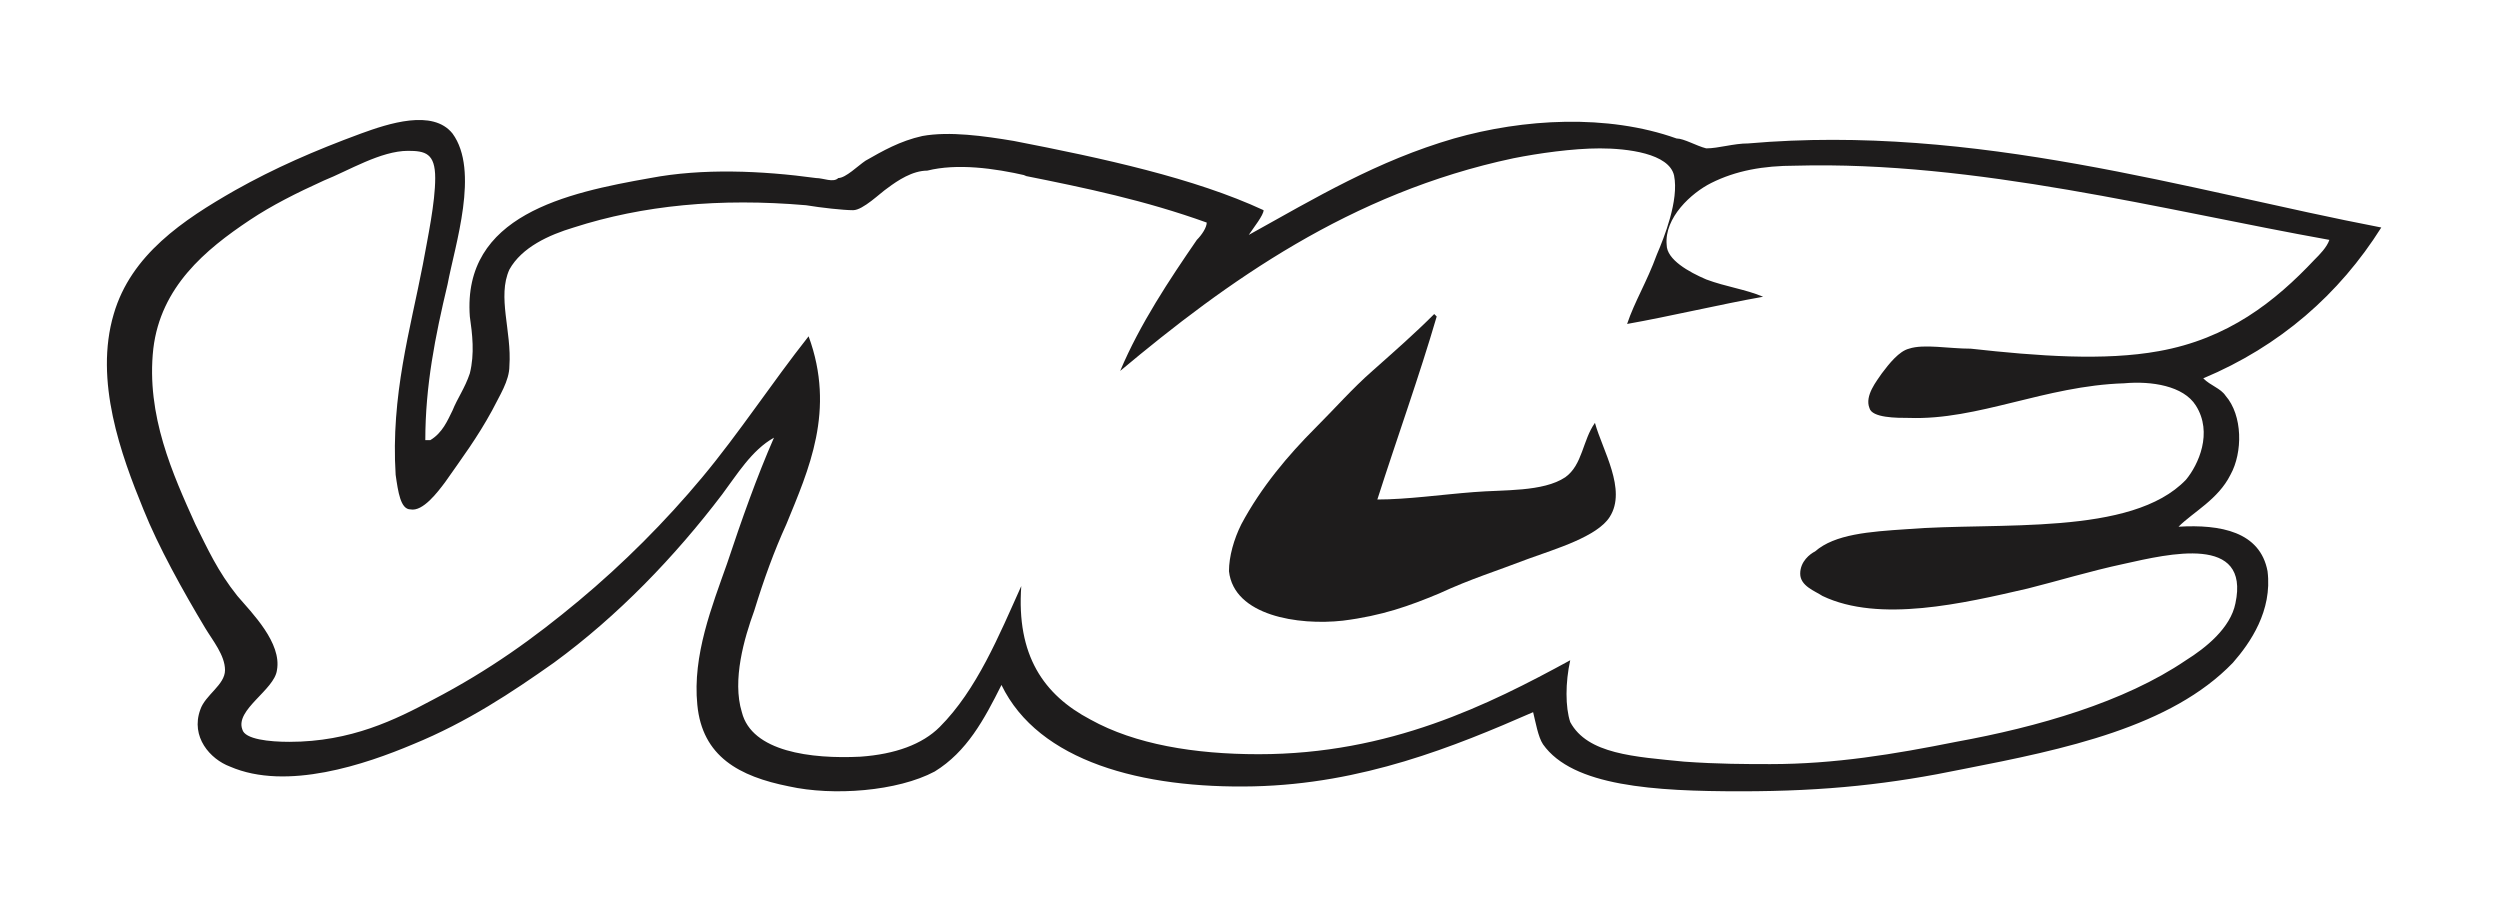 <svg xmlns="http://www.w3.org/2000/svg" id="Layer_1" viewBox="0 0 101.1 36.8"><defs><style> .st0 { fill: #1e1c1c; fill-rule: evenodd; } </style></defs><path class="st0" d="M79.2,15.3c-.2.2-.7,0-.9.2,0-.4.6-.1.9-.2Z"></path><path class="st0" d="M53.7,21.6c2.9,0,5.5-.5,8.1-.5-1.3.5-2.7,1-4.1,1.5-1.4.5-2.9,1.1-4.4,1.1s-1.9-.3-2-1c0-1,.7-1.9,1.3-2.6.7-.9,1.4-1.5,2-2.1-.2,1.1-.7,2.4-1,3.6h0Z"></path><path class="st0" d="M81.9,22.4c-.7.4-1.7.5-2.6.7-1.3.2-2.8,0-4,0,1.8-.6,4.5-.5,6.6-.7Z"></path><path class="st0" d="M58.1,12.8c-.7,2.4-1.6,4.9-2.4,7.4,1.2,0,2.6-.2,3.9-.3,1.2-.1,2.8,0,3.7-.6.7-.5.7-1.5,1.2-2.2.3,1.1,1.3,2.7.6,3.8-.5.8-2.2,1.3-3.3,1.7-1.3.5-2.3.8-3.6,1.4-1.2.5-2.3.9-3.9,1.1-1.8.2-4.4-.2-4.6-2,0-.6.2-1.3.5-1.9.8-1.5,1.9-2.8,3-3.9.8-.8,1.5-1.6,2.3-2.3.9-.8,1.7-1.5,2.5-2.3h0Z"></path><path class="st0" d="M17.4,17.8c.5-.3.7-.8.9-1.2.2-.5.5-.9.7-1.5.2-.8.1-1.6,0-2.3-.3-4.1,3.9-5,7.3-5.6,2.1-.4,4.5-.3,6.7,0,.3,0,.7.2.9,0,.3,0,.8-.5,1.1-.7.7-.4,1.4-.8,2.3-1,1.1-.2,2.5,0,3.7.2,3.6.7,7.3,1.5,10.1,2.8,0,.2-.4.7-.6,1,2.7-1.5,5.2-3,8.3-3.9,2.8-.8,6.2-1,9,0,.3,0,.8.3,1.2.4.5,0,1.1-.2,1.7-.2,9.2-.8,17.8,1.9,25.6,3.4-1.7,2.7-4.1,4.8-7.2,6.1.3.3.7.4.9.7.7.8.7,2.3.2,3.2-.5,1-1.5,1.5-2.1,2.1,1.7-.1,3.3.2,3.6,1.8.2,1.6-.7,2.9-1.4,3.7-2.5,2.6-6.8,3.5-10.9,4.3-2.9.6-5.5.9-9,.9s-6.8-.2-8-1.9c-.2-.3-.3-.9-.4-1.3-3.2,1.4-6.9,2.9-11.3,3-4.5.1-8.7-1-10.2-4.1-.7,1.4-1.4,2.7-2.7,3.5-1.5.8-4.1,1-5.9.6-2-.4-3.5-1.2-3.7-3.3-.2-2,.6-4,1.2-5.7.6-1.8,1.2-3.5,1.9-5.1-.9.5-1.5,1.5-2.1,2.3-1.9,2.5-4.2,4.9-6.8,6.8-1.7,1.2-3.5,2.4-5.7,3.3-1.9.8-5.1,1.9-7.4.9-.8-.3-1.6-1.2-1.2-2.3.2-.6,1-1,1-1.6s-.5-1.2-.8-1.7c-.9-1.5-1.9-3.3-2.5-4.8-.9-2.2-2-5.2-1.2-7.9.7-2.4,2.8-3.8,4.9-5,1.6-.9,3.2-1.6,5.1-2.3,1.1-.4,2.9-1,3.7,0,1.1,1.5.1,4.5-.2,6.1-.5,2.1-.9,4.1-.9,6.3h.2ZM41.5,7.1c-1.3-.3-2.8-.5-4-.2-.6,0-1.2.4-1.6.7-.3.2-1,.9-1.4.9s-1.3-.1-1.9-.2c-3.5-.3-6.6,0-9.4.9-1,.3-2.1.8-2.6,1.7-.5,1.1.1,2.5,0,3.9,0,.6-.4,1.2-.7,1.8-.6,1.1-1.2,1.9-1.9,2.9-.3.4-.9,1.2-1.4,1.1-.4,0-.5-.7-.6-1.4-.2-3.2.6-5.9,1.1-8.5.2-1.1.5-2.5.5-3.5s-.4-1.1-1.1-1.1c-1.1,0-2.4.8-3.4,1.2-1.1.5-2.1,1-3,1.6-1.8,1.2-3.6,2.7-3.9,5.2-.3,2.7.8,5.1,1.7,7.1.5,1,.9,1.9,1.7,2.9.6.7,1.8,1.9,1.6,3-.1.8-1.7,1.6-1.4,2.4.1.4,1.1.5,1.9.5,2.5,0,4.3-.9,5.8-1.7,2.3-1.2,4.1-2.5,5.9-4s3.5-3.2,5-5,2.8-3.8,4.3-5.7c1.1,3,0,5.4-.9,7.6-.5,1.1-.9,2.2-1.3,3.5-.4,1.1-.9,2.8-.5,4.1.4,1.6,2.8,1.9,4.8,1.8,1.4-.1,2.5-.5,3.2-1.2,1.5-1.5,2.4-3.7,3.3-5.7-.2,2.8.9,4.4,2.8,5.4,1.8,1,4.2,1.4,6.8,1.4,5.3,0,9.3-2,12.6-3.8-.2.9-.2,1.9,0,2.5.7,1.3,2.6,1.4,4.6,1.6,1.4.1,2.5.1,3.5.1,2.6,0,5-.4,7.5-.9,3.3-.6,6.8-1.6,9.3-3.3.8-.5,1.8-1.3,2-2.3.6-2.8-2.7-2-4.5-1.6-1.4.3-2.7.7-3.9,1-2.6.6-6,1.4-8.3.3-.3-.2-.9-.4-.9-.9s.4-.8.6-.9c.8-.7,2.2-.8,3.7-.9,3.7-.3,9.1.3,11.3-2,.5-.6,1.1-1.9.4-3-.5-.8-1.8-1-2.9-.9-3.2.1-5.9,1.5-8.7,1.4-.5,0-1.5,0-1.6-.4-.2-.5.3-1.1.5-1.4.3-.4.7-.9,1.1-1,.6-.2,1.6,0,2.5,0,2.7.3,5.4.5,7.6.1,2.8-.5,4.7-2,6.3-3.7.2-.2.5-.5.6-.8-6.7-1.2-14.3-3.2-21.6-3-1.3,0-2.4.2-3.4.7-.8.4-1.9,1.4-1.8,2.5,0,.6.9,1.1,1.6,1.4.8.3,1.6.4,2.3.7-1.7.3-3.8.8-5.5,1.1.3-.9.8-1.7,1.2-2.8.3-.7.9-2.2.7-3.2-.2-.9-1.9-1.1-3-1.1s-2.5.2-3.5.4c-6.6,1.4-11.6,5-15.9,8.6.8-1.9,2-3.7,3.1-5.3.2-.2.4-.5.4-.7-2.5-.9-4.9-1.4-7.4-1.9h0Z"></path></svg>
